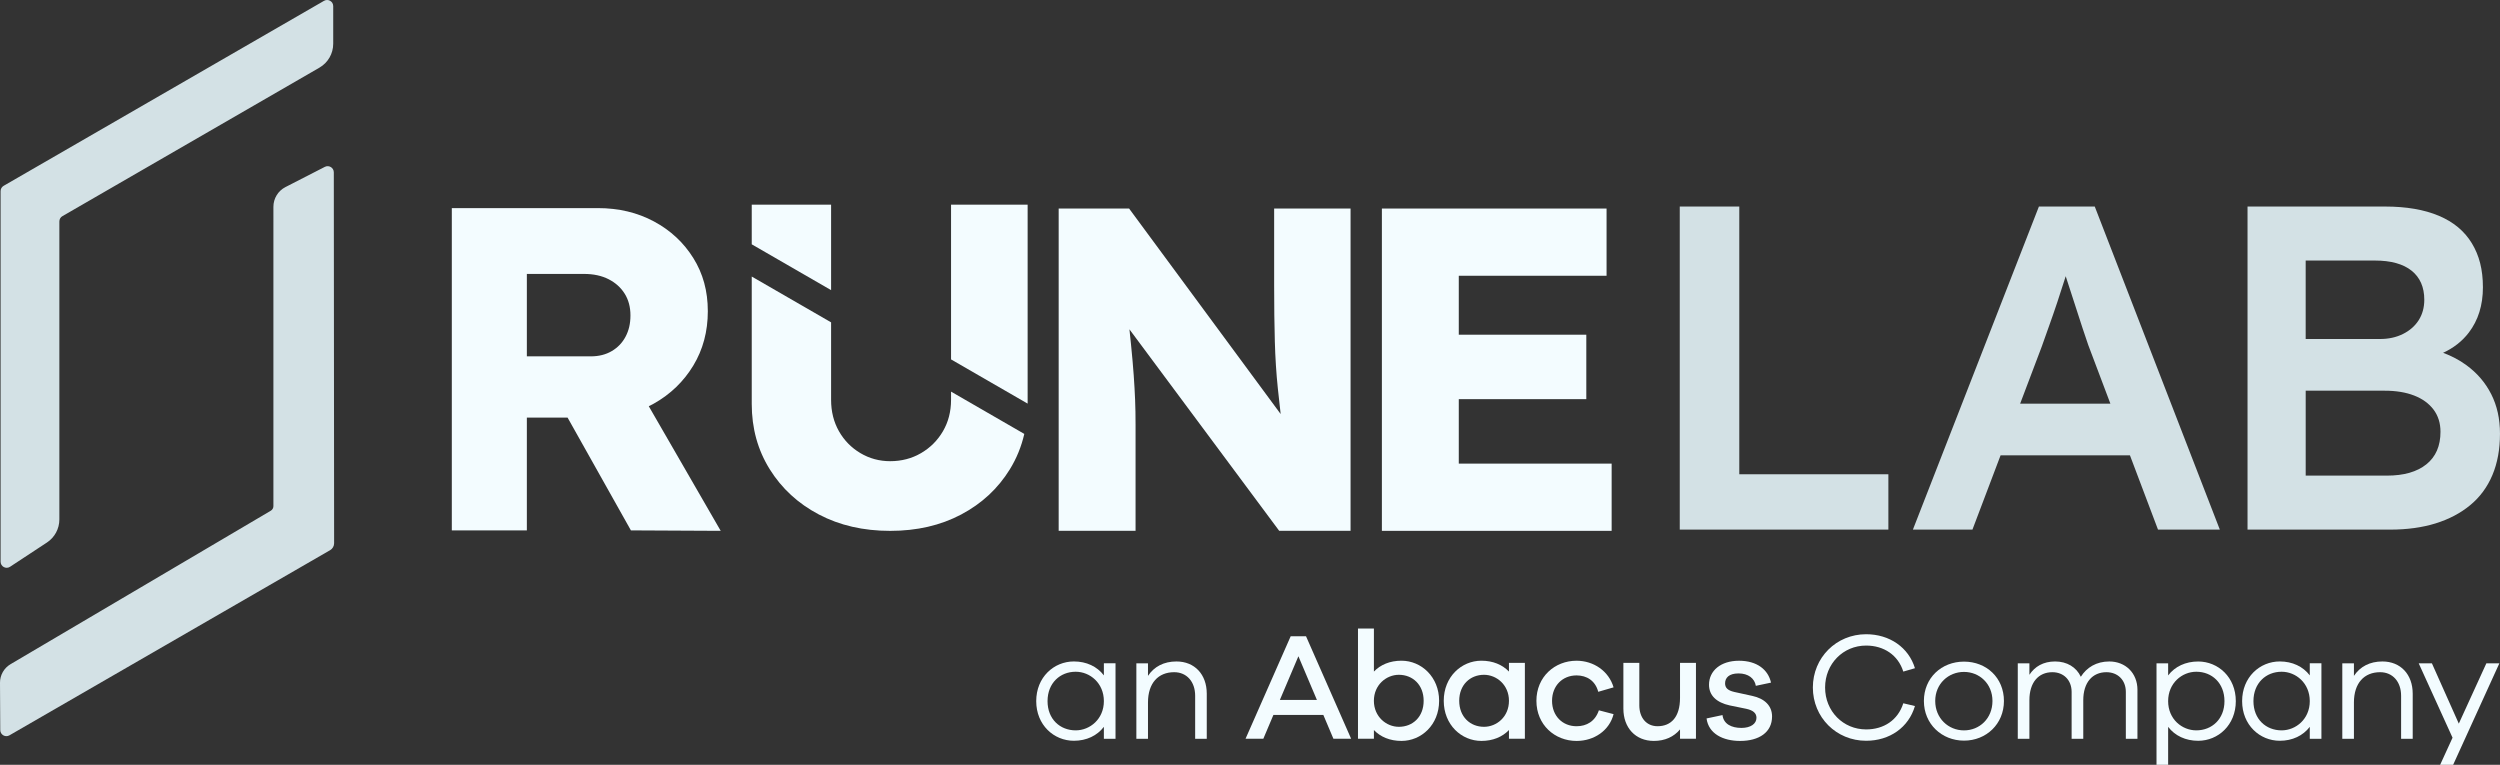 <svg xmlns="http://www.w3.org/2000/svg" id="Livello_2" data-name="Livello 2" viewBox="0 0 1309.66 400.65"><rect x="0" y="0" width="1309.66" height="400.65" fill="#333333" stroke="none"/><defs><style>      .cls-1 {        fill: #d3e1e5;      }      .cls-2 {        fill: #f3fcff;      }    </style></defs><g id="Livello_1-2" data-name="Livello 1"><g><path class="cls-1" d="M4.93,385.22c-2.12,1.22-4.77-.3-4.79-2.75L0,357.67c-.02-4.03,2.12-7.76,5.61-9.78l136.23-80.33c.86-.5,1.39-1.41,1.39-2.41V108.32c0-4.35,2.44-8.34,6.31-10.32l20.64-10.59c2.14-1.1,4.69.46,4.69,2.86l.16,194.32c0,1.5-.8,2.88-2.1,3.63L4.93,385.22ZM32.71,113.23L167.34,35.44c4.47-2.58,7.22-7.35,7.22-12.51V3.21c0-2.47-2.67-4.01-4.81-2.78L1.91,97.34c-.99.57-1.6,1.62-1.6,2.76v194.15c0,2.54,2.82,4.06,4.94,2.67l19.34-12.72c4.07-2.67,6.51-7.21,6.51-12.08V115.99c0-1.14.61-2.19,1.59-2.76Z"></path><g><path class="cls-2" d="M377.55,278.09l-37.68-65.28c.91-.45,1.82-.91,2.71-1.41,8.68-4.9,15.56-11.54,20.62-19.9,5.06-8.36,7.6-17.85,7.6-28.46s-2.53-19.74-7.6-27.86c-5.07-8.12-11.94-14.51-20.62-19.17-8.68-4.66-18.49-6.99-29.43-6.99h-76.46v168.83h39.31v-59.09h21.33l33.18,59.09,47.03.24ZM276.01,143.5h29.91c4.98,0,9.29.93,12.9,2.77,3.62,1.85,6.43,4.38,8.44,7.6,2.01,3.22,3.01,6.99,3.01,11.34s-.84,7.88-2.53,11.1c-1.69,3.22-4.1,5.75-7.24,7.6-3.14,1.85-6.8,2.77-10.97,2.77h-33.53v-43.17Z"></path><path class="cls-2" d="M667.48,109.25v40.28c0,11.09.12,20.9.36,29.42.24,8.53.76,16.68,1.57,24.48.44,4.3.94,8.8,1.48,13.46l-79.39-107.64h-36.9v168.83h40.28v-55.48c0-4.82-.08-9.2-.24-13.14-.16-3.94-.4-8.2-.72-12.78-.32-4.58-.81-10.09-1.45-16.52-.23-2.33-.5-4.88-.8-7.65l78.46,105.57h37.38V109.25h-40.04Z"></path><polygon class="cls-2" points="764.2 242.87 764.2 209.1 831.01 209.1 831.01 175.34 764.2 175.34 764.2 144.46 841.62 144.46 841.62 109.25 723.92 109.25 723.92 278.09 844.28 278.09 844.28 242.87 764.2 242.87"></polygon><g><polygon class="cls-2" points="538.34 211.44 538.34 107.21 498.22 107.21 498.22 188.28 538.34 211.44"></polygon><path class="cls-2" d="M498.22,205.15v4.3c0,6.13-1.41,11.6-4.23,16.44-2.82,4.83-6.65,8.66-11.48,11.48-4.83,2.82-10.23,4.23-16.19,4.23-5.64,0-10.84-1.41-15.59-4.23-4.75-2.82-8.5-6.65-11.24-11.48-2.74-4.83-4.11-10.31-4.11-16.44v-40.58l-41.57-24v66.76c0,12.73,3.14,24.13,9.43,34.2,6.28,10.07,14.86,17.97,25.74,23.69,10.88,5.72,23.32,8.58,37.34,8.58s26.42-2.86,37.22-8.58c10.79-5.72,19.29-13.61,25.5-23.69,3.53-5.74,6.03-11.92,7.55-18.52l-38.36-22.15Z"></path><polygon class="cls-2" points="435.38 151.99 435.38 107.21 393.81 107.21 393.81 127.99 435.38 151.99"></polygon></g></g><path class="cls-1" d="M879.96,277.45V108.2h31.19v140.24h78.1v29.01h-109.29ZM1130.49,277.45h32.4l-65.52-169.25h-29.26l-66.01,169.25h31.19l14.75-38.93h67.76l14.7,38.93ZM1058.29,211.44l11.26-29.74c1.13-3.22,2.42-6.85,3.87-10.88,1.45-4.03,2.9-8.22,4.35-12.57,1.45-4.35,2.82-8.58,4.11-12.69.09-.3.18-.58.27-.87,1.33,4.07,2.77,8.51,4.32,13.32,1.61,5,3.1,9.59,4.47,13.78,1.37,4.19,2.38,7.17,3.02,8.95l11.59,30.71h-47.28ZM1305.06,206.49c-3.06-6.05-7.42-11.12-13.06-15.23-3.68-2.68-7.74-4.82-12.16-6.43,5.51-2.54,10.02-6.07,13.49-10.61,4.92-6.44,7.38-14.34,7.38-23.7s-1.94-16.72-5.8-23.09c-3.87-6.37-9.63-11.16-17.29-14.39-7.66-3.22-17.05-4.84-28.17-4.84h-72.05v169.25h74.71c8.86,0,16.8-1.09,23.81-3.26,7.01-2.18,13.06-5.36,18.13-9.55,5.08-4.19,8.95-9.43,11.61-15.72,2.66-6.29,3.99-13.54,3.99-21.76,0-7.74-1.53-14.63-4.59-20.67ZM1207.86,136.49h36.27c8.38,0,14.79,1.78,19.22,5.32,4.43,3.55,6.65,8.63,6.65,15.23,0,4.03-.97,7.58-2.9,10.64-1.93,3.06-4.68,5.48-8.22,7.25-3.55,1.78-7.58,2.66-12.09,2.66h-38.93v-41.1ZM1271.09,243.24c-4.92,3.95-11.81,5.92-20.67,5.92h-42.55v-44.49h41.35c5.96,0,11.12.85,15.47,2.54,4.35,1.69,7.74,4.15,10.16,7.37,2.42,3.23,3.63,7.1,3.63,11.61,0,7.42-2.46,13.1-7.38,17.04Z"></path></g><g><path class="cls-2" d="M584.38,387.02h-6.1v-6.26c-3.53,4.65-9.14,7.3-15.71,7.3-10.5,0-19.73-8.27-19.73-20.77s9.23-20.78,19.73-20.78c6.57,0,12.18,2.64,15.71,7.3v-6.34h6.1v39.54ZM578.28,367.3c0-9.47-7.3-15.4-14.76-15.4-8.17,0-14.75,5.92-14.75,15.4s6.58,15.31,14.75,15.31c7.46,0,14.76-5.93,14.76-15.31"></path><path class="cls-2" d="M632.18,363.37v23.65h-6.08v-22.54c0-7.37-4.42-12.34-10.99-12.34-8.27,0-13.72,5.61-13.72,15.87v19.01h-6.09v-39.54h6.09v6.58c3.21-4.81,8.26-7.54,14.92-7.54,9.54,0,15.87,6.82,15.87,16.85"></path><path class="cls-2" d="M698.53,387.01l-5.29-12.5h-26.14l-5.29,12.5h-9.32l23.66-53.71h8.02l23.64,53.71h-9.3ZM680.18,343.8l-9.7,22.86h19.4l-9.69-22.86Z"></path><path class="cls-2" d="M753.9,367.12c0,12.59-9.3,21.02-19.72,21.02-6.02,0-10.99-2.09-14.44-5.7v4.57h-8.34v-57.73h8.34v22.53c3.45-3.6,8.42-5.69,14.44-5.69,10.42,0,19.72,8.5,19.72,21M745.8,367.12c0-8.34-5.7-13.62-12.99-13.62-6.57,0-13.08,5.29-13.08,13.62s6.51,13.63,13.08,13.63c7.28,0,12.99-5.2,12.99-13.63"></path><path class="cls-2" d="M798.83,387.01h-8.34v-4.57c-3.45,3.61-8.43,5.7-14.45,5.7-10.42,0-19.71-8.43-19.71-21.02s9.3-21,19.71-21c6.02,0,11,2.09,14.45,5.69v-4.57h8.34v39.77ZM790.49,367.12c0-8.34-6.5-13.62-13.07-13.62-7.3,0-12.99,5.29-12.99,13.62s5.69,13.63,12.99,13.63c6.57,0,13.07-5.2,13.07-13.63"></path><path class="cls-2" d="M837.59,372.1l7.7,2.01c-2.17,8.59-10.18,14.04-19.4,14.04-11.39,0-21.02-8.43-21.02-21.02s9.63-21,21.02-21c8.97,0,16.91,5.44,19.4,13.95l-8.03,2.33c-1.52-5.86-6.08-8.59-11.37-8.59-7.38,0-12.83,5.45-12.83,13.31s5.44,13.32,12.83,13.32c5.29,0,9.77-2.57,11.7-8.35"></path><path class="cls-2" d="M888.45,387.01h-8.35v-4.89c-3.2,3.84-7.86,6.02-13.7,6.02-9.63,0-15.97-6.89-15.97-16.92v-23.97h8.35v22.28c0,6.5,3.77,10.91,9.54,10.91,7.14,0,11.78-4.82,11.78-14.84v-18.35h8.35v39.77Z"></path><path class="cls-2" d="M902.35,374.58c.55,4.73,4.73,6.75,9.94,6.75,4.81,0,7.86-2.17,7.86-5.3,0-2.39-1.69-3.93-5.37-4.72l-8.66-1.77c-6.9-1.52-10.83-5.2-10.83-10.81,0-7.38,6.17-12.59,15.72-12.59s15.3,4.81,16.76,11.46l-7.95,1.68c-.63-3.84-3.93-6.5-9.06-6.5s-7.05,2.41-7.05,5.21c0,2.25,1.28,3.69,4.82,4.5l9.45,2.07c6.41,1.38,10.34,5.14,10.34,10.76,0,8.33-6.81,12.83-16.76,12.83-8.9,0-16.52-3.77-17.56-11.78l8.35-1.77Z"></path><path class="cls-2" d="M997.07,368.42l6.1,1.44c-3.28,11.21-13.23,18.2-25.58,18.2-15.63,0-27.9-12.27-27.9-27.9s12.27-27.91,27.9-27.91c12.36,0,22.3,6.99,25.58,17.8l-6.1,1.77c-2.73-8.66-10.18-13.63-19.48-13.63-12.02,0-21.49,9.54-21.49,21.97s9.46,21.96,21.49,21.96c9.3,0,16.68-4.89,19.48-13.7"></path><path class="cls-2" d="M1049.79,367.22c0,12.1-9.3,20.77-20.92,20.77s-21.01-8.67-21.01-20.77,9.22-20.62,21.01-20.62,20.92,8.5,20.92,20.62M1043.78,367.22c0-9.06-6.82-15.23-14.92-15.23s-15.07,6.17-15.07,15.23,6.9,15.4,15.07,15.4,14.92-6.26,14.92-15.4"></path><path class="cls-2" d="M1119.73,361.44v25.58h-6.08v-24.54c0-6.26-4.26-10.34-10.18-10.34-7.3,0-12.12,5.37-12.12,14.67v20.21h-6.1v-24.54c0-6.26-4.24-10.34-10.08-10.34-7.3,0-12.04,5.37-12.04,14.67v20.21h-6.09v-39.54h6.09v6.02c2.81-4.33,7.3-6.98,13.48-6.98s11.13,2.98,13.46,8.02c3.06-4.89,8.19-8.02,14.92-8.02,8.34,0,14.75,5.93,14.75,14.92"></path><path class="cls-2" d="M1171.26,367.3c0,12.5-9.22,20.77-19.72,20.77-6.59,0-12.19-2.65-15.73-7.3v19.89h-6.09v-53.17h6.09v6.34c3.54-4.66,9.14-7.3,15.73-7.3,10.5,0,19.72,8.26,19.72,20.78M1165.32,367.3c0-9.47-6.57-15.4-14.75-15.4-7.46,0-14.76,5.92-14.76,15.4s7.3,15.31,14.76,15.31c8.18,0,14.75-5.93,14.75-15.31"></path><path class="cls-2" d="M1216.11,387.02h-6.1v-6.26c-3.53,4.65-9.14,7.3-15.71,7.3-10.5,0-19.73-8.27-19.73-20.77s9.23-20.78,19.73-20.78c6.57,0,12.18,2.64,15.71,7.3v-6.34h6.1v39.54ZM1210.01,367.3c0-9.47-7.3-15.4-14.75-15.4-8.18,0-14.76,5.92-14.76,15.4s6.58,15.31,14.76,15.31c7.45,0,14.75-5.93,14.75-15.31"></path><path class="cls-2" d="M1263.93,363.37v23.65h-6.08v-22.54c0-7.37-4.42-12.34-10.99-12.34-8.27,0-13.72,5.61-13.72,15.87v19.01h-6.09v-39.54h6.09v6.58c3.21-4.81,8.26-7.54,14.92-7.54,9.54,0,15.87,6.82,15.87,16.85"></path><polygon class="cls-2" points="1285.11 400.65 1278.3 400.65 1284.8 386.46 1267.07 347.48 1273.98 347.48 1288.08 379.08 1302.52 347.48 1309.33 347.48 1285.11 400.65"></polygon></g></g></svg>